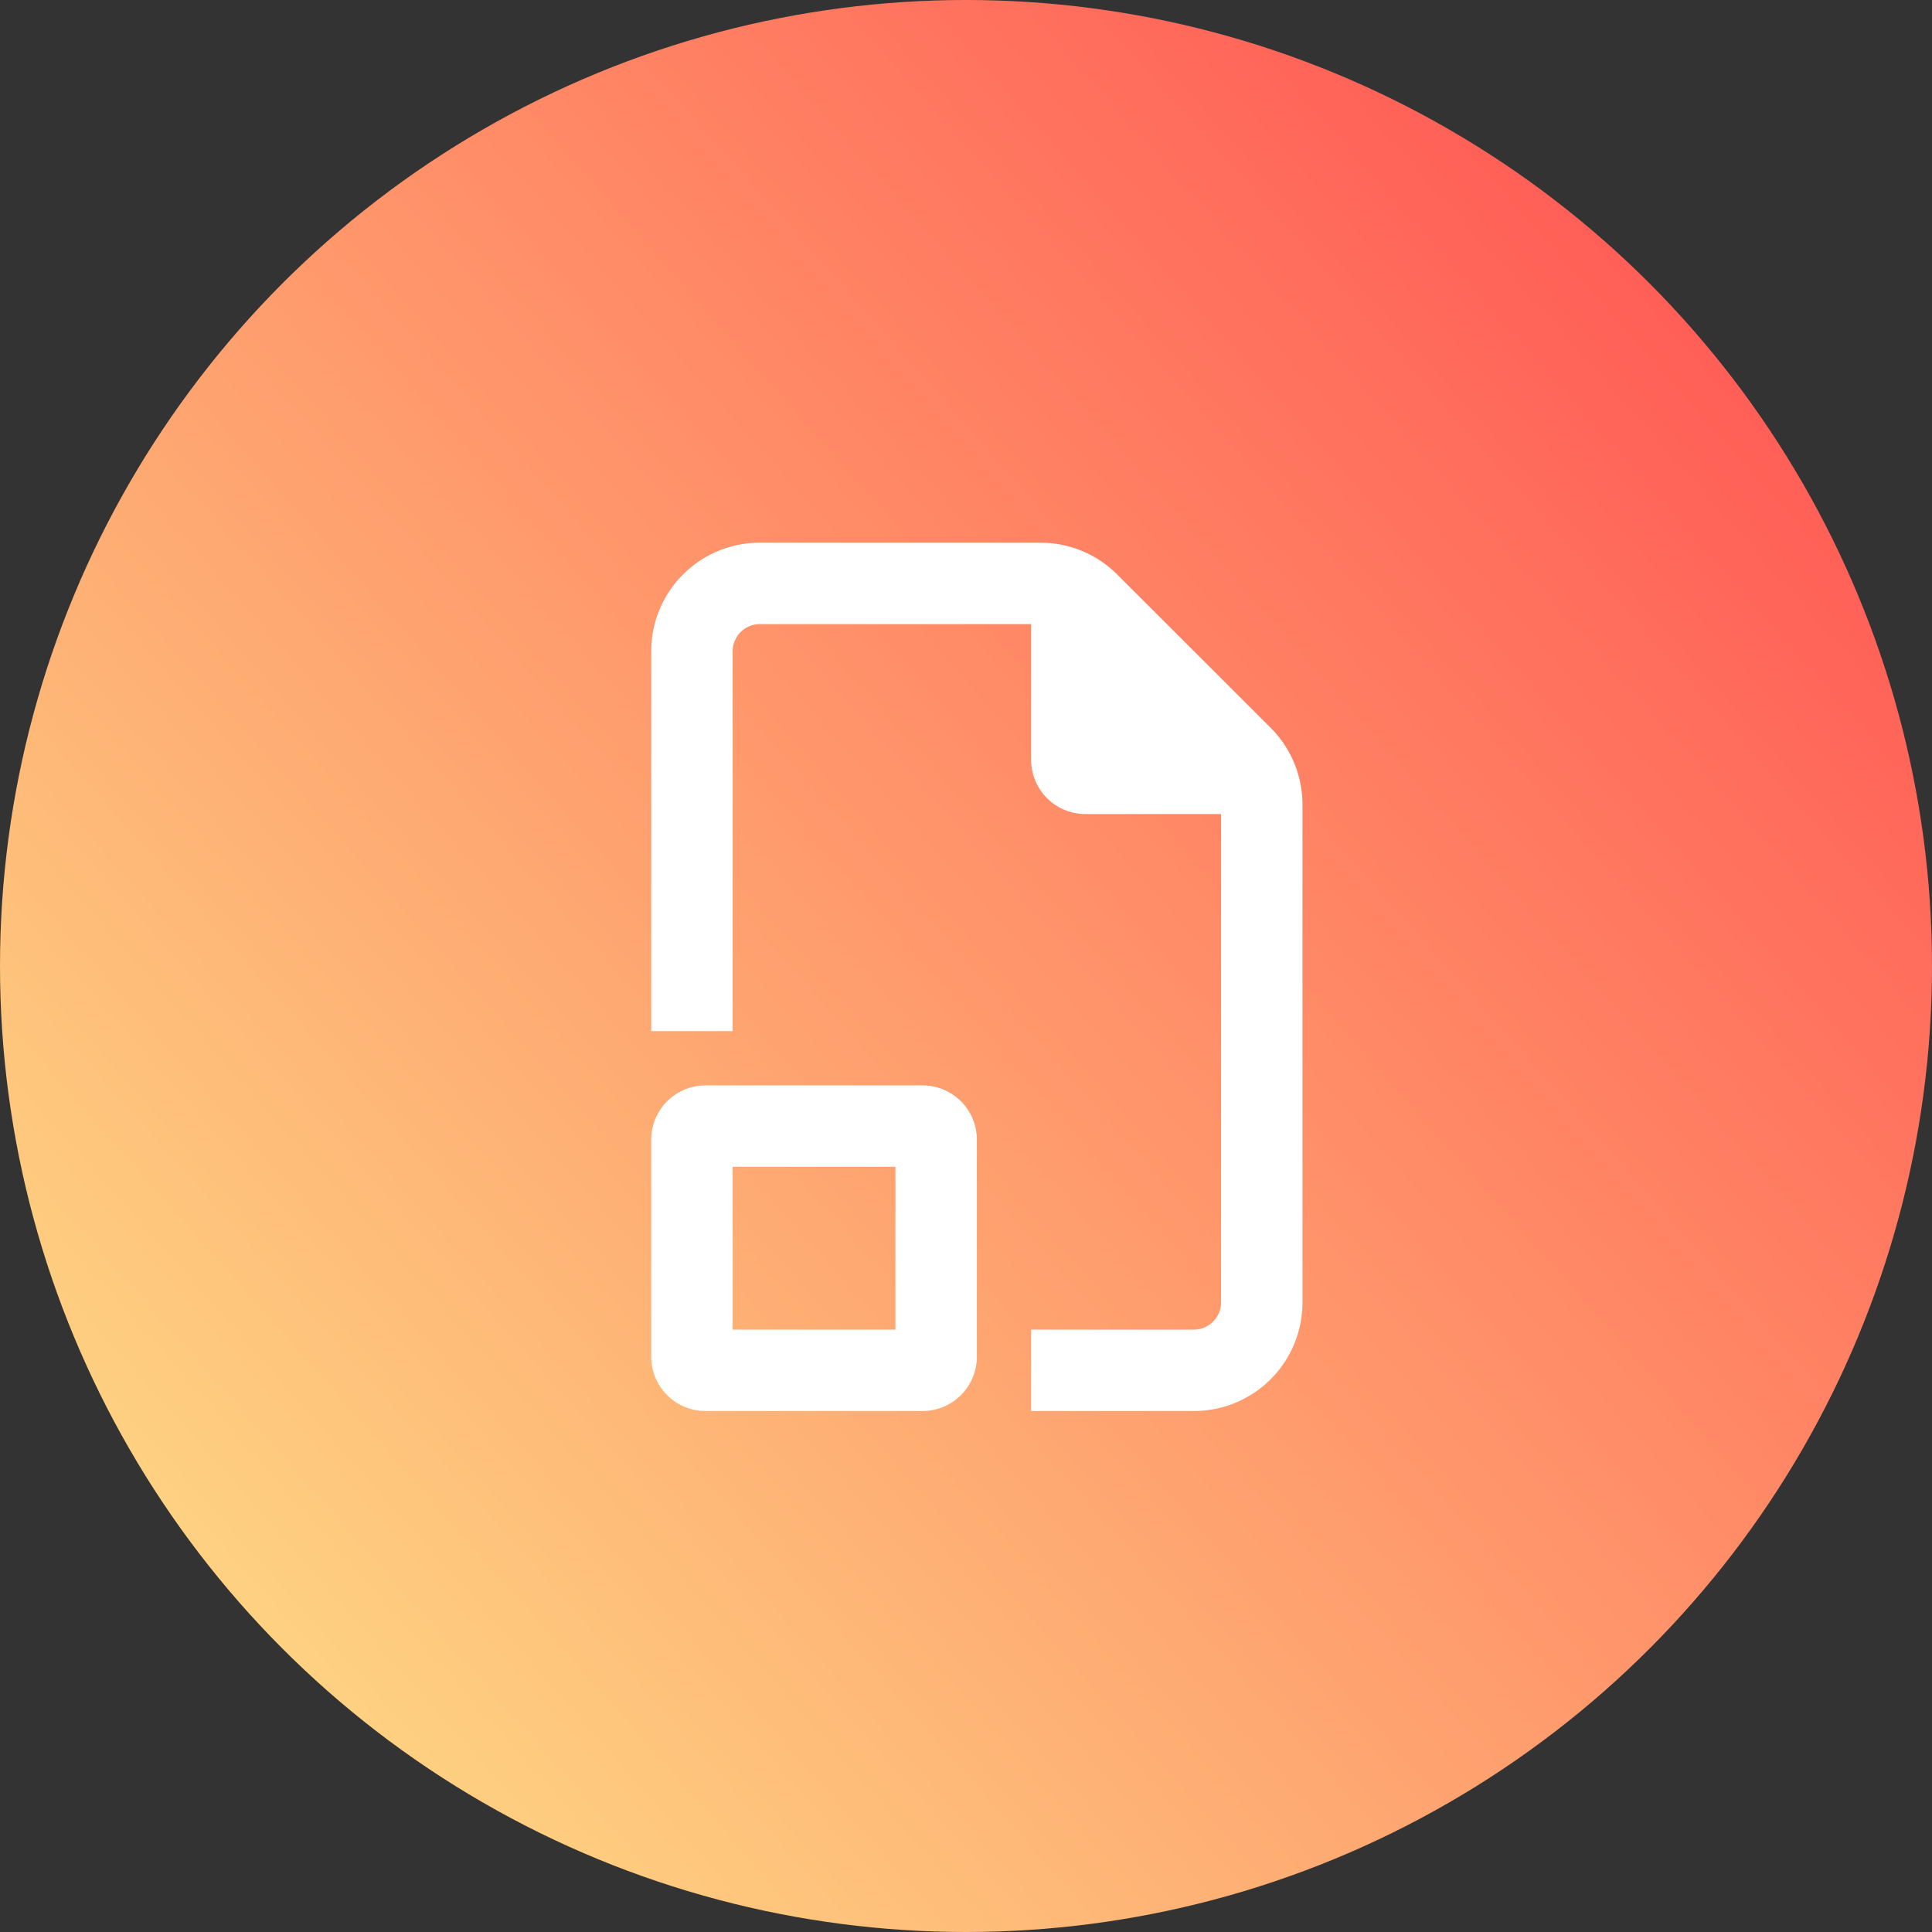 <svg xmlns="http://www.w3.org/2000/svg" xmlns:xlink="http://www.w3.org/1999/xlink" width="89" height="89" viewBox="0 0 89 89"><rect x="0" y="0" width="89" height="89" fill="#333333" stroke="none"/><defs><linearGradient id="linear-gradient" x1="0.061" y1="1" x2="1" y2="0.167" gradientUnits="objectBoundingBox"><stop offset="0" stop-color="#fee488"></stop><stop offset="1" stop-color="#ff5352"></stop></linearGradient></defs><g transform="translate(-676 -1932)"><circle id="Ellipse_5" data-name="Ellipse 5" cx="44.5" cy="44.5" r="44.5" transform="translate(676 1932)" fill="url(#linear-gradient)"></circle><path id="Path_676" data-name="Path 676" d="M10,1.25H2.5V5H10a5,5,0,0,0,5-5V-22.93a5,5,0,0,0-1.461-3.539l-7.078-7.07A4.984,4.984,0,0,0,2.93-35H-10a5,5,0,0,0-5,5v17.5h3.75V-30A1.254,1.254,0,0,1-10-31.25H2.5V-25A2.5,2.5,0,0,0,5-22.5h6.25V0A1.254,1.254,0,0,1,10,1.25Zm-21.25,0v-7.5h7.5v7.5ZM-15-7.5v10A2.5,2.5,0,0,0-12.5,5h10A2.5,2.5,0,0,0,0,2.5v-10A2.5,2.5,0,0,0-2.5-10h-10A2.5,2.5,0,0,0-15-7.5Z" transform="translate(721 1992)" fill="#fff"></path></g></svg>